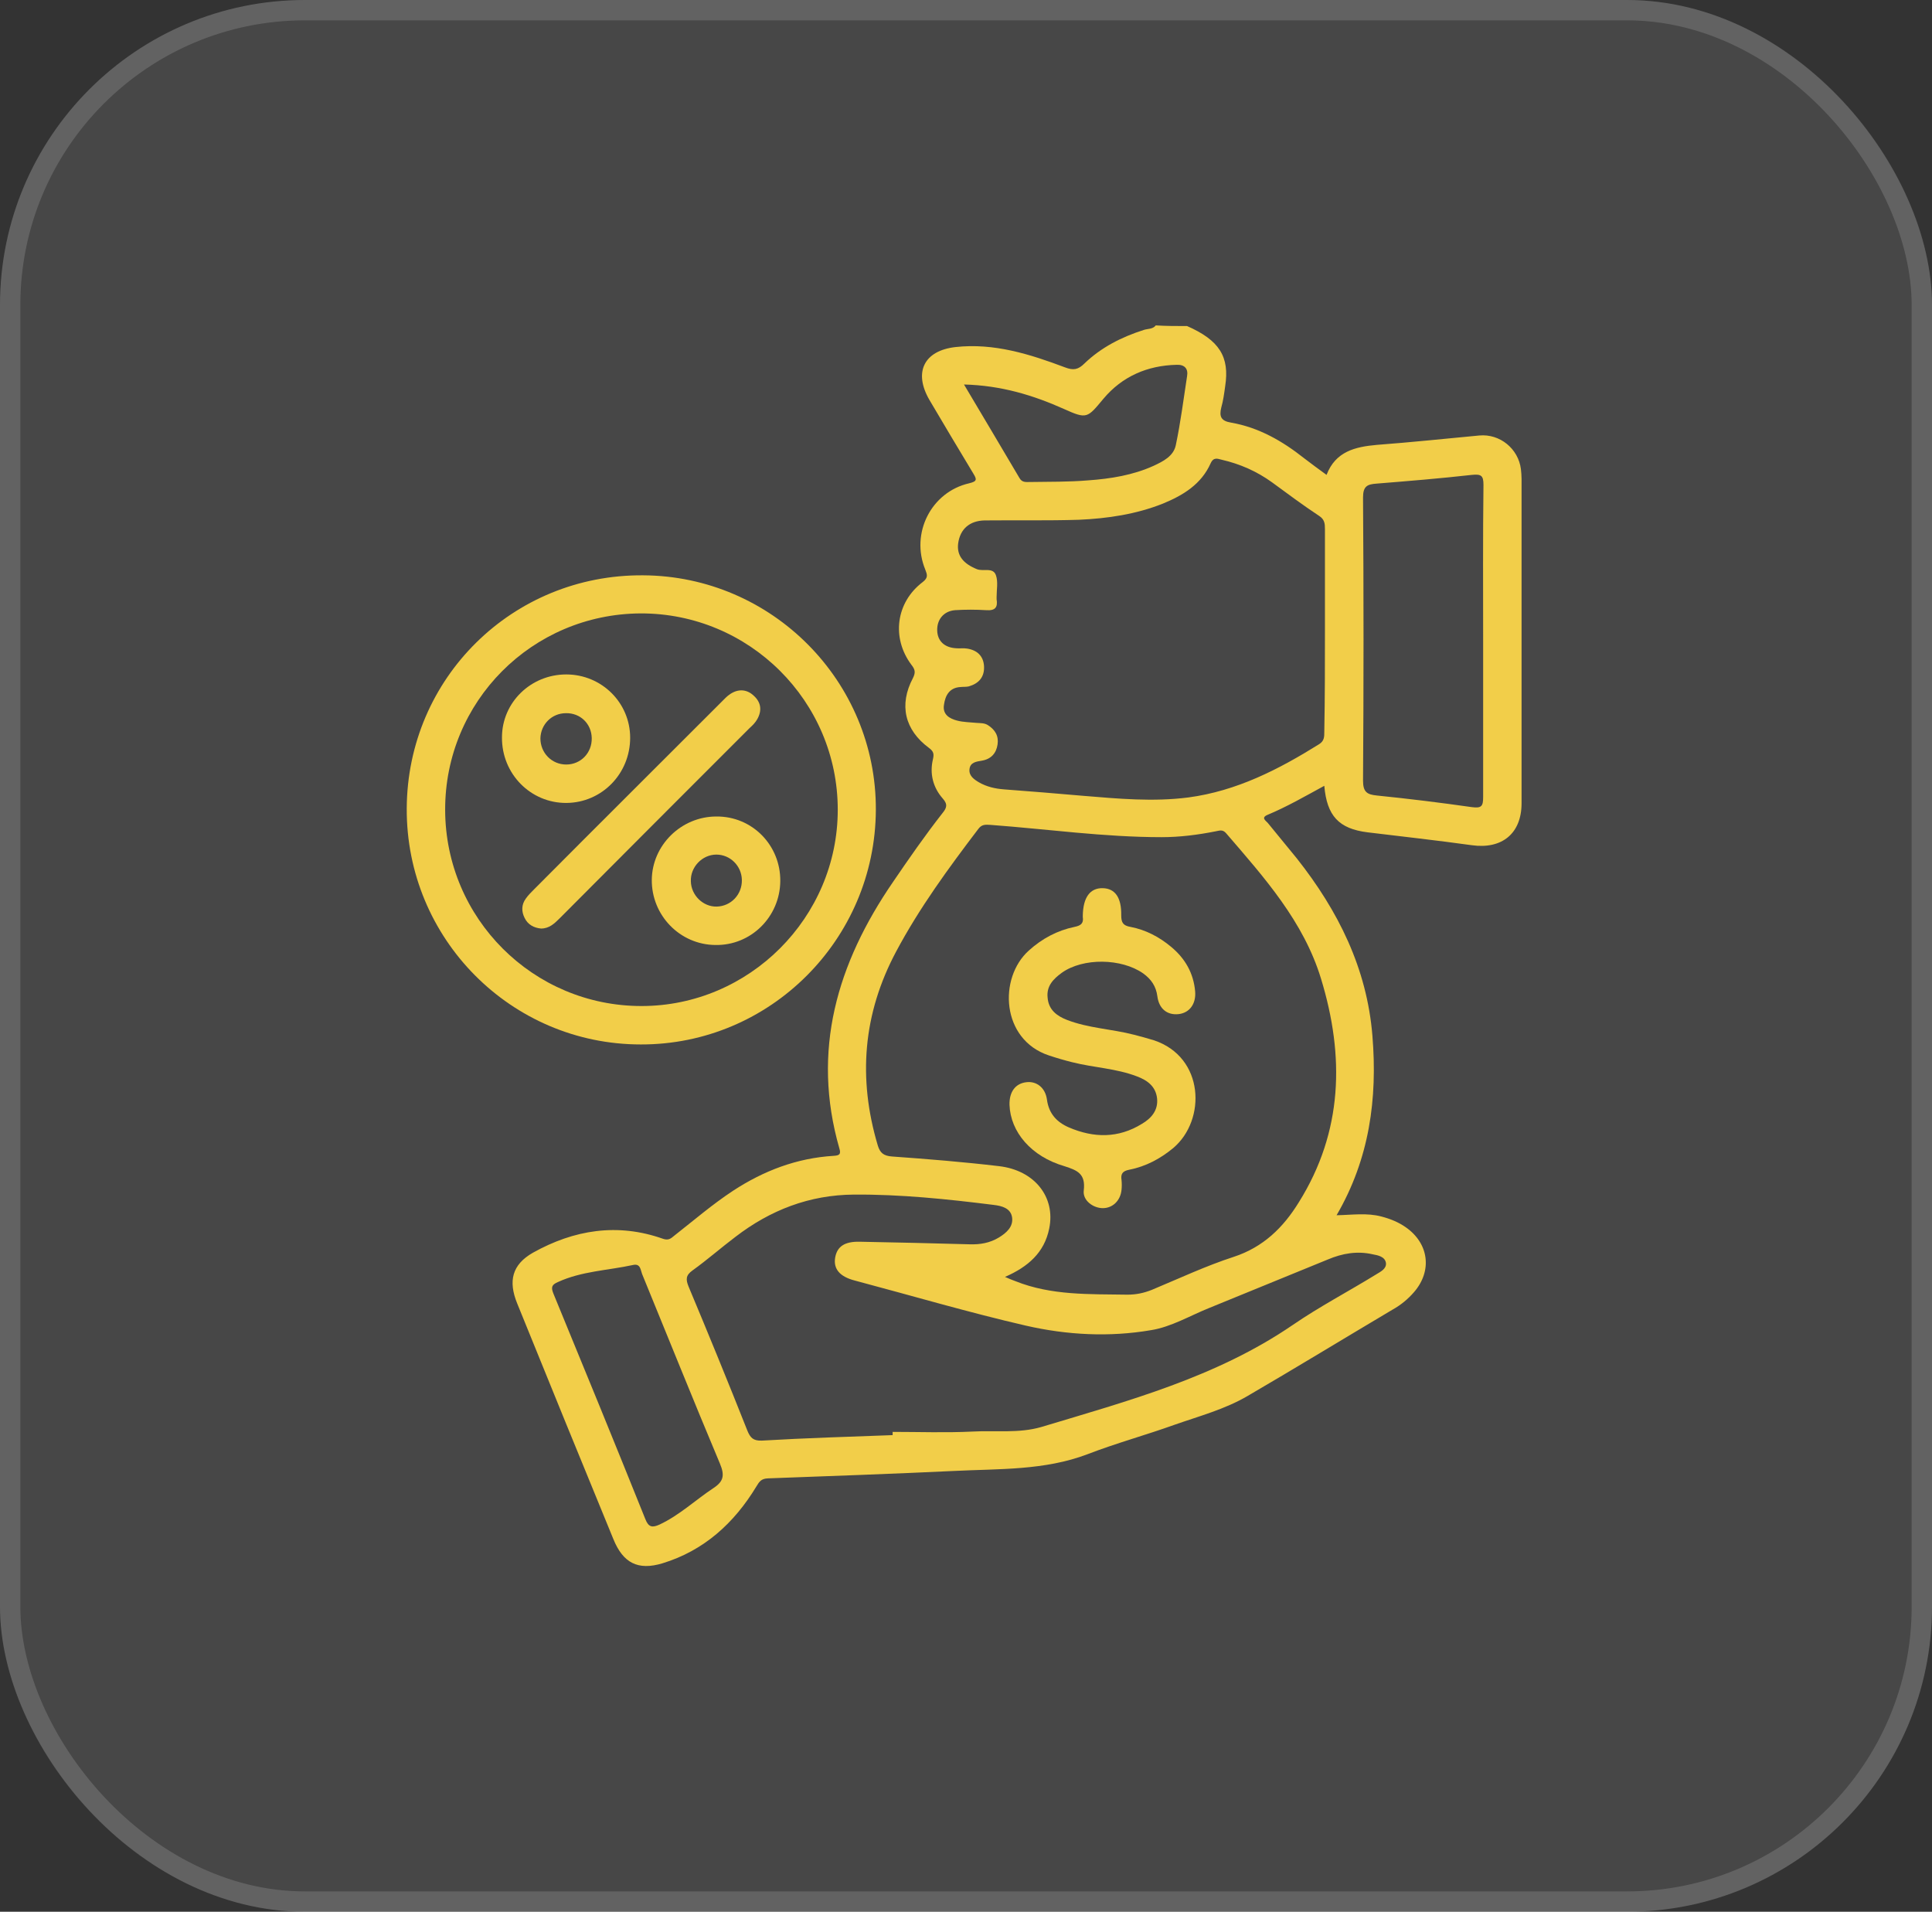 <svg width="95" height="94" viewBox="0 0 95 94" fill="none" xmlns="http://www.w3.org/2000/svg">
<rect x="0" y="0" width="95" height="94" fill="#333333" stroke="none"/>
<rect width="95" height="94" rx="15" fill="white" fill-opacity="0.1"/>
<rect x="0.5" y="0.5" width="94" height="93" rx="14.5" stroke="white" stroke-opacity="0.15"/>
<path d="M58.371 16.032C59.959 16.73 60.467 17.54 60.245 18.985C60.197 19.334 60.149 19.699 60.054 20.032C59.943 20.477 60.038 20.699 60.53 20.779C61.896 21.017 63.054 21.683 64.118 22.525C64.467 22.795 64.817 23.049 65.229 23.35C65.674 22.191 66.642 21.969 67.706 21.874C69.389 21.747 71.056 21.572 72.739 21.413C73.754 21.318 74.659 22.064 74.786 23.065C74.802 23.223 74.818 23.382 74.818 23.541C74.818 28.859 74.818 34.177 74.818 39.496C74.818 40.988 73.85 41.766 72.373 41.559C70.659 41.321 68.944 41.131 67.246 40.925C65.833 40.75 65.245 40.115 65.118 38.638C64.182 39.147 63.277 39.67 62.324 40.067C61.991 40.21 62.245 40.353 62.34 40.464C62.816 41.051 63.293 41.623 63.769 42.21C65.801 44.782 67.214 47.608 67.484 50.926C67.738 54.022 67.341 56.975 65.722 59.753C66.499 59.737 67.214 59.626 67.928 59.816C68.357 59.928 68.754 60.086 69.119 60.34C70.262 61.134 70.437 62.483 69.532 63.531C69.23 63.88 68.881 64.166 68.484 64.388C66.103 65.801 63.737 67.246 61.34 68.643C60.229 69.294 58.974 69.627 57.752 70.056C56.339 70.564 54.879 70.961 53.481 71.501C51.354 72.31 49.116 72.215 46.909 72.326C43.861 72.469 40.797 72.58 37.749 72.691C37.431 72.707 37.336 72.85 37.193 73.088C36.098 74.898 34.606 76.248 32.574 76.867C31.367 77.232 30.637 76.851 30.16 75.676C28.573 71.818 27.001 67.96 25.43 64.087C24.985 62.992 25.175 62.182 26.207 61.594C28.224 60.467 30.367 60.118 32.605 60.912C32.891 61.007 33.002 60.88 33.161 60.753C34.114 60.007 35.034 59.213 36.05 58.546C37.558 57.562 39.178 56.943 40.987 56.832C41.257 56.816 41.368 56.768 41.273 56.467C39.892 51.656 41.162 47.37 43.909 43.369C44.687 42.226 45.48 41.083 46.338 39.988C46.544 39.734 46.623 39.559 46.353 39.258C45.877 38.718 45.703 38.035 45.877 37.321C45.925 37.099 45.925 36.956 45.687 36.781C44.48 35.892 44.194 34.654 44.893 33.336C45.036 33.05 44.988 32.907 44.814 32.685C43.829 31.367 44.051 29.621 45.369 28.621C45.655 28.399 45.592 28.256 45.496 28.002C44.766 26.224 45.782 24.192 47.655 23.763C48.052 23.668 48.036 23.573 47.862 23.287C47.131 22.08 46.417 20.874 45.703 19.667C44.909 18.302 45.433 17.238 46.989 17.064C48.878 16.857 50.64 17.413 52.37 18.064C52.783 18.223 53.021 18.175 53.323 17.873C54.148 17.079 55.148 16.572 56.244 16.222C56.434 16.159 56.688 16.191 56.831 16C57.339 16.032 57.847 16.032 58.371 16.032ZM49.417 62.785C49.64 62.88 49.782 62.944 49.925 62.992C51.703 63.706 53.577 63.627 55.434 63.658C55.863 63.658 56.244 63.579 56.641 63.42C57.974 62.864 59.292 62.245 60.657 61.801C62.118 61.325 63.102 60.356 63.864 59.118C66.039 55.641 66.118 51.926 64.96 48.132C64.102 45.306 62.165 43.147 60.292 40.972C60.117 40.766 59.959 40.845 59.768 40.877C58.895 41.051 58.006 41.163 57.117 41.163C54.291 41.163 51.497 40.766 48.703 40.559C48.449 40.544 48.274 40.528 48.1 40.766C46.639 42.687 45.21 44.639 44.067 46.783C42.432 49.846 42.178 53.022 43.163 56.324C43.274 56.689 43.448 56.832 43.861 56.864C45.623 56.99 47.385 57.133 49.132 57.34C50.878 57.546 51.91 58.864 51.592 60.404C51.354 61.594 50.545 62.293 49.417 62.785ZM65.15 30.955C65.15 29.304 65.15 27.669 65.15 26.017C65.15 25.748 65.134 25.541 64.864 25.366C64.07 24.843 63.308 24.271 62.547 23.715C61.8 23.176 60.975 22.811 60.07 22.604C59.879 22.557 59.673 22.461 59.53 22.779C59.07 23.811 58.181 24.351 57.181 24.763C55.863 25.287 54.466 25.494 53.053 25.557C51.513 25.605 49.957 25.573 48.417 25.589C47.671 25.605 47.211 26.017 47.115 26.716C47.036 27.319 47.37 27.716 48.036 27.986C48.354 28.113 48.83 27.875 48.973 28.288C49.084 28.605 49.005 29.002 49.005 29.351C49.005 29.383 49.005 29.431 49.005 29.462C49.068 29.859 48.941 30.034 48.497 30.002C47.989 29.97 47.465 29.97 46.957 30.002C46.401 30.05 46.068 30.463 46.084 31.002C46.099 31.526 46.449 31.844 47.02 31.875C47.195 31.891 47.385 31.86 47.56 31.891C48.052 31.971 48.354 32.257 48.386 32.749C48.417 33.288 48.132 33.606 47.639 33.749C47.512 33.781 47.37 33.765 47.227 33.781C46.687 33.812 46.48 34.193 46.417 34.654C46.338 35.13 46.687 35.336 47.068 35.432C47.37 35.511 47.703 35.511 48.005 35.543C48.211 35.559 48.401 35.543 48.576 35.654C48.925 35.876 49.116 36.178 49.052 36.606C48.989 37.035 48.735 37.321 48.29 37.4C48.005 37.448 47.703 37.48 47.671 37.829C47.639 38.146 47.893 38.321 48.132 38.464C48.513 38.686 48.941 38.781 49.37 38.813C50.672 38.908 51.973 39.02 53.275 39.131C54.99 39.273 56.704 39.432 58.435 39.21C60.816 38.892 62.88 37.829 64.864 36.591C65.118 36.432 65.118 36.225 65.118 35.987C65.15 34.288 65.15 32.622 65.15 30.955ZM43.893 70.564C43.893 70.516 43.893 70.469 43.893 70.405C45.194 70.405 46.512 70.453 47.814 70.389C48.941 70.326 50.1 70.485 51.196 70.167C55.466 68.881 59.8 67.722 63.562 65.151C64.88 64.246 66.309 63.499 67.674 62.658C67.88 62.531 68.182 62.388 68.15 62.102C68.103 61.785 67.754 61.721 67.5 61.674C66.737 61.499 66.007 61.626 65.293 61.928C63.356 62.721 61.419 63.515 59.467 64.309C58.514 64.69 57.593 65.246 56.593 65.404C54.545 65.754 52.465 65.643 50.449 65.182C47.623 64.531 44.829 63.706 42.019 62.96C41.289 62.769 40.972 62.388 41.067 61.833C41.162 61.293 41.527 61.039 42.273 61.055C44.083 61.086 45.877 61.134 47.687 61.182C48.195 61.197 48.671 61.118 49.116 60.848C49.481 60.626 49.83 60.324 49.767 59.864C49.703 59.404 49.259 59.292 48.862 59.245C46.576 58.959 44.29 58.721 41.988 58.737C39.797 58.753 37.876 59.499 36.161 60.817C35.447 61.356 34.78 61.944 34.05 62.468C33.717 62.706 33.717 62.912 33.859 63.261C34.844 65.611 35.812 67.976 36.749 70.342C36.892 70.691 37.035 70.85 37.463 70.834C39.606 70.707 41.75 70.644 43.893 70.564ZM72.929 31.574C72.929 29.002 72.913 26.414 72.945 23.843C72.945 23.382 72.834 23.303 72.373 23.35C70.817 23.525 69.262 23.652 67.69 23.779C67.23 23.811 67.023 23.906 67.023 24.462C67.055 29.097 67.055 33.749 67.023 38.384C67.023 38.956 67.23 39.067 67.706 39.115C69.262 39.273 70.817 39.464 72.373 39.686C72.85 39.75 72.929 39.639 72.929 39.194C72.929 36.654 72.929 34.114 72.929 31.574ZM31.129 62.198C29.891 62.468 28.605 62.499 27.43 63.039C27.144 63.166 27.081 63.277 27.208 63.595C28.732 67.294 30.24 70.977 31.732 74.692C31.891 75.104 32.081 75.12 32.431 74.962C33.415 74.501 34.193 73.755 35.082 73.168C35.59 72.834 35.638 72.533 35.399 71.961C34.097 68.865 32.843 65.738 31.573 62.642C31.494 62.436 31.494 62.118 31.129 62.198ZM47.401 18.905C48.354 20.509 49.243 22.001 50.132 23.509C50.259 23.731 50.449 23.7 50.64 23.7C51.592 23.684 52.545 23.7 53.497 23.62C54.609 23.541 55.704 23.366 56.72 22.906C57.197 22.684 57.704 22.43 57.816 21.89C58.054 20.763 58.197 19.62 58.371 18.492C58.435 18.127 58.244 17.921 57.863 17.937C56.419 17.969 55.18 18.508 54.26 19.604C53.466 20.556 53.45 20.62 52.323 20.112C50.798 19.429 49.227 18.953 47.401 18.905Z" fill="#F2CE49"/>
<path d="M43.067 39.829C43.035 46.196 37.86 51.371 31.51 51.355C25.128 51.355 19.968 46.148 20 39.75C20.032 33.336 25.207 28.24 31.621 28.288C37.955 28.32 43.099 33.495 43.067 39.829ZM21.889 39.829C21.905 45.164 26.223 49.466 31.542 49.466C36.844 49.466 41.194 45.116 41.194 39.813C41.194 34.479 36.844 30.145 31.494 30.161C26.16 30.193 21.873 34.495 21.889 39.829Z" fill="#F2CE49"/>
<path d="M49.639 54.324C49.624 53.689 49.925 53.276 50.465 53.212C50.973 53.149 51.402 53.482 51.481 54.07C51.576 54.768 51.973 55.181 52.561 55.435C53.783 55.959 54.989 55.975 56.148 55.26C56.609 54.991 56.958 54.594 56.895 54.006C56.831 53.419 56.418 53.117 55.91 52.927C54.878 52.53 53.783 52.498 52.719 52.228C52.338 52.133 51.957 52.022 51.576 51.895C49.227 51.117 49.084 48.085 50.592 46.735C51.243 46.148 51.989 45.751 52.831 45.576C53.148 45.513 53.291 45.402 53.243 45.084C53.243 45.068 53.243 45.053 53.243 45.021C53.259 44.132 53.593 43.656 54.228 43.671C54.831 43.687 55.148 44.132 55.133 45.005C55.133 45.37 55.228 45.513 55.593 45.576C56.339 45.719 57.006 46.069 57.593 46.561C58.276 47.132 58.689 47.847 58.768 48.752C58.816 49.355 58.498 49.799 57.958 49.863C57.403 49.926 56.99 49.609 56.91 48.99C56.847 48.497 56.609 48.148 56.212 47.862C55.148 47.116 53.259 47.084 52.211 47.831C51.798 48.132 51.449 48.481 51.513 49.053C51.56 49.656 51.973 49.958 52.465 50.148C53.529 50.561 54.672 50.593 55.767 50.879C56.085 50.958 56.418 51.053 56.736 51.149C59.228 51.974 59.324 55.07 57.688 56.451C57.053 56.975 56.339 57.356 55.529 57.515C55.196 57.578 55.101 57.721 55.148 58.023C55.164 58.182 55.164 58.34 55.148 58.499C55.101 59.023 54.72 59.404 54.228 59.404C53.751 59.404 53.227 59.023 53.291 58.531C53.386 57.721 52.989 57.547 52.338 57.34C50.703 56.864 49.687 55.657 49.639 54.324Z" fill="#F2CE49"/>
<path d="M26.604 45.656C26.255 45.624 25.953 45.465 25.795 45.132C25.636 44.815 25.636 44.481 25.858 44.179C25.969 44.021 26.112 43.878 26.255 43.735C29.319 40.655 32.399 37.591 35.479 34.511C35.622 34.368 35.749 34.225 35.923 34.114C36.32 33.86 36.733 33.892 37.066 34.21C37.416 34.527 37.479 34.924 37.241 35.353C37.146 35.527 37.003 35.67 36.86 35.797C33.748 38.909 30.637 42.02 27.525 45.148C27.255 45.418 27.001 45.656 26.604 45.656Z" fill="#F2CE49"/>
<path d="M27.843 33.162C29.589 33.162 30.986 34.559 30.986 36.273C30.986 38.051 29.589 39.464 27.859 39.48C26.096 39.496 24.668 38.051 24.683 36.257C24.683 34.543 26.096 33.162 27.843 33.162ZM27.827 35.067C27.128 35.067 26.588 35.622 26.573 36.305C26.573 37.019 27.128 37.591 27.843 37.591C28.557 37.591 29.113 37.019 29.097 36.289C29.081 35.575 28.525 35.051 27.827 35.067Z" fill="#F2CE49"/>
<path d="M38.368 43.322C38.352 45.084 36.923 46.497 35.177 46.465C33.431 46.45 32.034 45.005 32.05 43.259C32.066 41.56 33.494 40.147 35.225 40.147C36.987 40.131 38.384 41.56 38.368 43.322ZM36.479 43.259C36.463 42.576 35.907 42.02 35.225 42.02C34.526 42.02 33.939 42.639 33.971 43.338C33.986 44.021 34.574 44.592 35.241 44.576C35.939 44.56 36.495 43.989 36.479 43.259Z" fill="#F2CE49"/>
</svg>
